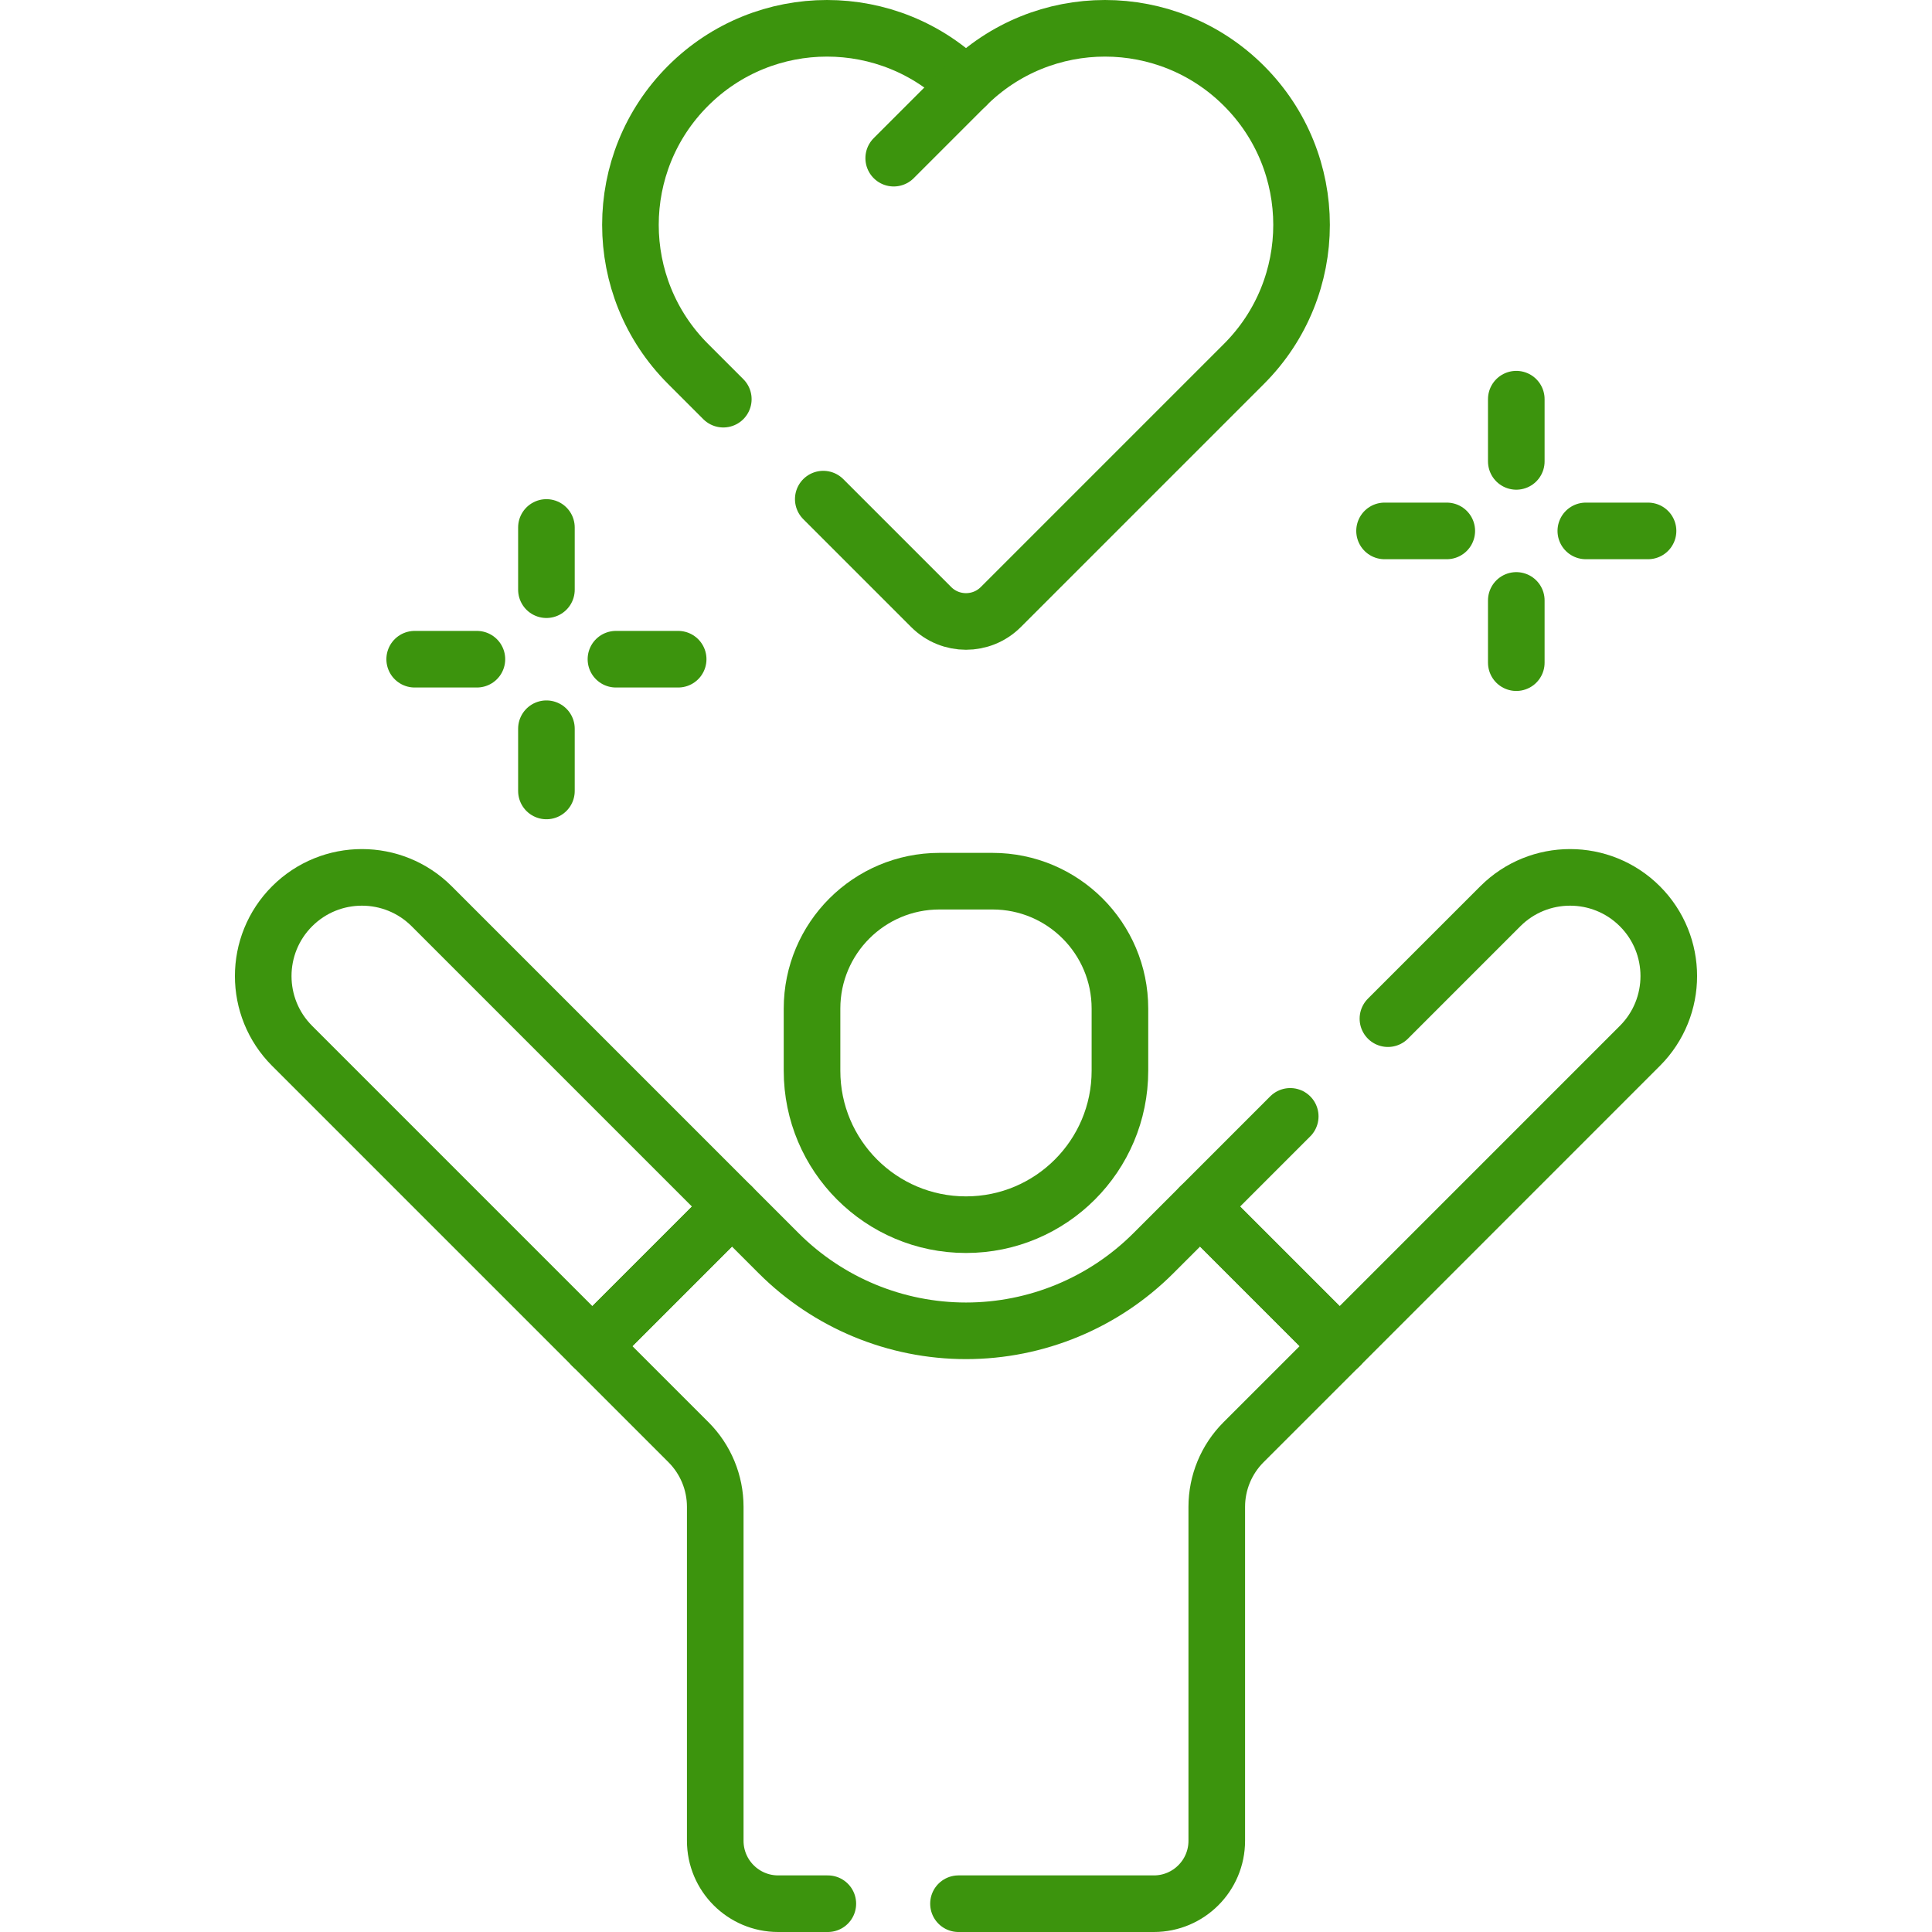 <svg width="512" height="512" viewBox="0 0 512 512" fill="none" xmlns="http://www.w3.org/2000/svg">
<path d="M255.995 324.553C233.463 324.553 215.197 306.287 215.197 283.755V267.289C215.197 248.64 230.315 233.522 248.964 233.522H263.026C281.675 233.522 296.793 248.64 296.793 267.289V283.755C296.793 306.287 278.528 324.553 255.995 324.553Z" stroke="#3C940D" stroke-width="15" stroke-miterlimit="10" stroke-linecap="round" stroke-linejoin="round"/>
<path d="M219.384 504.5H206.224C197.013 504.5 189.547 497.033 189.547 487.823V399.326C189.547 392.903 186.996 386.744 182.454 382.202L156.991 356.739L193.982 319.748L206.343 332.109C219.514 345.28 237.378 352.68 256.005 352.68C274.628 352.68 292.488 345.284 305.658 332.118L318.031 319.749L355.022 356.74L329.551 382.202C325.008 386.744 322.455 392.905 322.455 399.329V487.824C322.455 497.035 314.988 504.501 305.778 504.501H254.008" stroke="#3C940D" stroke-width="15" stroke-miterlimit="10" stroke-linecap="round" stroke-linejoin="round"/>
<path d="M367.814 269.957L397.595 240.172C407.806 229.961 424.363 229.961 434.586 240.172C444.797 250.383 444.797 266.951 434.586 277.163L355.021 356.739L318.03 319.748L341.925 295.849" stroke="#3C940D" stroke-width="15" stroke-miterlimit="10" stroke-linecap="round" stroke-linejoin="round"/>
<path d="M193.981 319.748L156.99 356.739L77.414 277.163C67.203 266.952 67.203 250.384 77.414 240.172C87.637 229.961 104.193 229.961 114.405 240.172L193.981 319.748Z" stroke="#3C940D" stroke-width="15" stroke-miterlimit="10" stroke-linecap="round" stroke-linejoin="round"/>
<path d="M218.175 132.274L246.773 160.872C251.869 165.968 260.13 165.968 265.226 160.872L329.67 96.428C350.014 76.084 350.014 43.101 329.67 22.758C309.326 2.414 276.343 2.414 256 22.758C235.656 2.414 202.673 2.414 182.33 22.758C161.986 43.102 161.986 76.085 182.33 96.428L191.685 105.783" stroke="#3C940D" stroke-width="15" stroke-miterlimit="10" stroke-linecap="round" stroke-linejoin="round"/>
<path d="M401.834 105.784V122.274" stroke="#3C940D" stroke-width="15" stroke-miterlimit="10" stroke-linecap="round" stroke-linejoin="round"/>
<path d="M436.748 140.697H420.258" stroke="#3C940D" stroke-width="15" stroke-miterlimit="10" stroke-linecap="round" stroke-linejoin="round"/>
<path d="M401.834 175.61V159.12" stroke="#3C940D" stroke-width="15" stroke-miterlimit="10" stroke-linecap="round" stroke-linejoin="round"/>
<path d="M366.921 140.697H383.411" stroke="#3C940D" stroke-width="15" stroke-miterlimit="10" stroke-linecap="round" stroke-linejoin="round"/>
<path d="M144.808 139.784V156.274" stroke="#3C940D" stroke-width="15" stroke-miterlimit="10" stroke-linecap="round" stroke-linejoin="round"/>
<path d="M179.722 174.697H163.231" stroke="#3C940D" stroke-width="15" stroke-miterlimit="10" stroke-linecap="round" stroke-linejoin="round"/>
<path d="M144.808 209.611V193.12" stroke="#3C940D" stroke-width="15" stroke-miterlimit="10" stroke-linecap="round" stroke-linejoin="round"/>
<path d="M109.895 174.697H126.385" stroke="#3C940D" stroke-width="15" stroke-miterlimit="10" stroke-linecap="round" stroke-linejoin="round"/>
<path d="M256 22.758L236.842 41.915" stroke="#3C940D" stroke-width="15" stroke-miterlimit="10" stroke-linecap="round" stroke-linejoin="round"/>
</svg>
